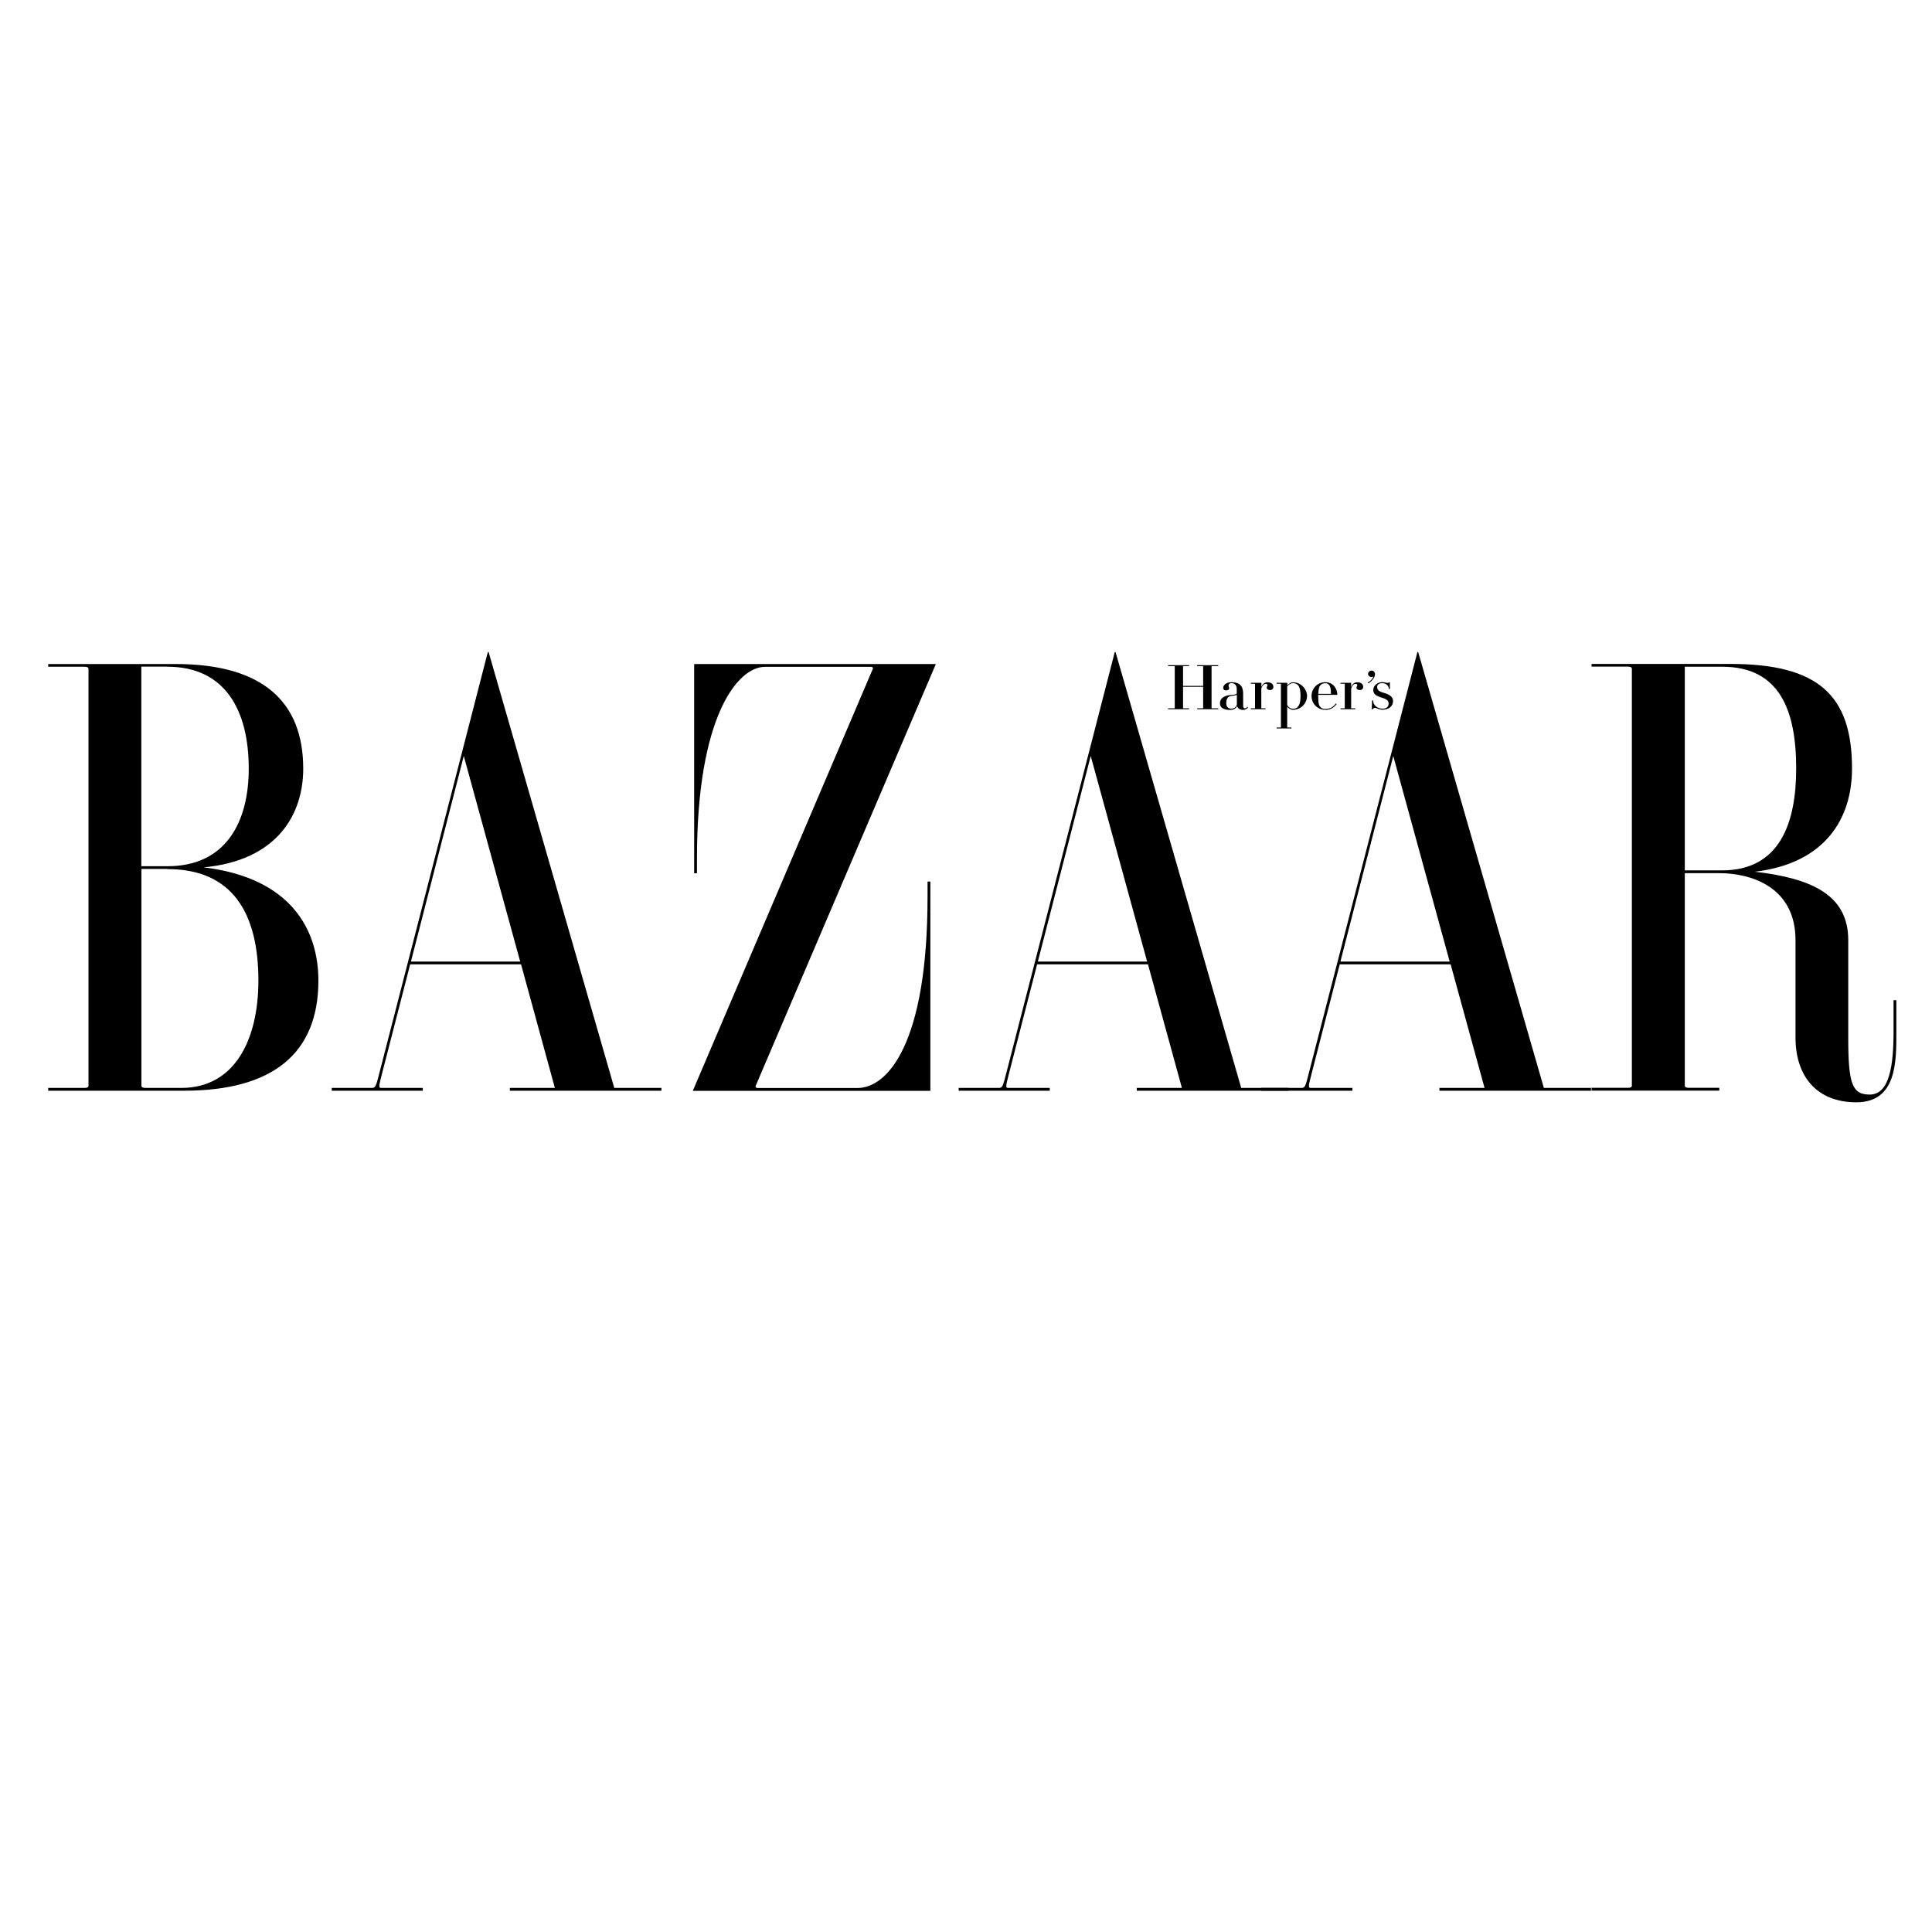 <svg viewBox="0 0 200 200" xmlns="http://www.w3.org/2000/svg" data-name="Layer 11" id="Layer_11">
  <defs>
    <style>
      .cls-1 {
        fill: #000;
        fill-rule: evenodd;
        stroke-width: 0px;
      }
    </style>
  </defs>
  <path d="M39.29,111.01c-.37,1.46-.42,1.61-.79,1.61h-4.16v.29h9.43v-.29h-4.32c-.28,0-.23-.2.11-1.53l2.9-11.26h11.48l3.5,12.79h-4.66v.29h15.69v-.29h-4.88l-13.01-45.12h-.08l-11.21,43.51ZM48.01,78.26l5.84,21.28h-11.31l5.47-21.28ZM174.41,90.39h3.59c3.18,0,7.87,1.37,7.87,6.93v10.07c0,4.12,2.28,6.72,6.29,6.72,4.22,0,4.15-4.26,4.15-7.33v-3.24h-.29v3.24c0,3.49-.41,6.53-2.47,6.53-1.82,0-2.22-1.13-2.22-5.87v-10.12c0-4.68-3.79-6.4-9.66-7.08,7.3-.87,10.05-5.53,10.05-10.68,0-7.62-3.52-10.83-12.59-10.83h-14.37s0,.28,0,.28h3.77c.27,0,.4.08.4.23v43.14c0,.16-.13.23-.4.23h-3.77v.29h13.22v-.29h-3.17c-.27,0-.4-.08-.4-.23v-21.99ZM174.41,69.02h3.87c5.97,0,7.66,4.54,7.66,10.54,0,5.62-1.69,10.54-7.66,10.54h-3.87v-21.09ZM78.23,112.4c-.05.1,0,.23.23.23h10.3c3.17,0,7.26-4.69,7.26-19.8v-1.57h.29v21.66h-24.59l18.63-43.67c.05-.1,0-.22-.23-.22h-10.93c-2.87,0-7.04,5.24-7.04,19.8v1.57h-.29v-21.66h25.02l-18.65,43.66M17.35,69.02c5.97,0,8.4,4.54,8.4,10.54,0,5.62-2.43,10.11-8.4,10.11h-2.72v-20.66s2.72,0,2.72,0ZM4.99,68.73v.29h3.77c.27,0,.4.08.4.23v43.14c0,.16-.13.23-.4.23h-3.77v.29h14.07c9.07,0,13.9-3.77,13.9-11.4,0-5.28-2.86-10.65-11.88-11.72,7.67-.72,10.31-5.53,10.31-10.22,0-6.86-4.12-10.83-13.19-10.83H4.99ZM17.35,89.97c6.73,0,9.4,4.59,9.4,11.54,0,6-2.38,11.11-7.97,11.11h-3.74c-.27,0-.4-.08-.4-.24v-22.43h2.72ZM104.19,111.01c-.37,1.46-.42,1.61-.79,1.61h-4.16v.29h9.43v-.29h-4.32c-.28,0-.23-.2.11-1.53l2.9-11.26h11.48l3.51,12.79h-4.67v.29h15.69v-.29h-4.88l-13.01-45.12h-.08l-11.21,43.51ZM112.91,78.26l5.84,21.28h-11.31s5.47-21.28,5.47-21.28Z" class="cls-1"></path>
  <path d="M135.51,111.01c-.37,1.46-.41,1.61-.78,1.61h-4.16v.29h9.43v-.29h-4.32c-.28,0-.23-.2.11-1.53l2.9-11.26h11.48l3.51,12.79h-4.67v.29h15.69v-.29h-4.88l-13.01-45.12h-.08l-11.22,43.51h0ZM144.23,78.26l5.84,21.28h-11.31s5.47-21.28,5.47-21.28ZM125.42,73.3s.02.02.05.02h.64v.1h-2.18v-.1h.57s.05,0,.05-.02v-2.2h-2.08v2.2s.01.02.05.02h.57v.1h-2.17v-.1h.64s.05,0,.05-.02v-4.32s-.01-.02-.05-.02h-.64v-.1h2.17v.1h-.57s-.05,0-.05.02v2.02h2.08v-2.02s-.01-.02-.05-.02h-.57v-.1h2.18v.1h-.64s-.05,0-.05.02v4.32M131.46,71.43c-.2,0-.33-.09-.33-.25,0-.14.08-.14.08-.24s-.07-.15-.18-.15-.31.04-.46.49v2.02s.01.02.05.02h.39v.1h-1.53v-.1h.39s.05,0,.05-.02v-2.5s-.01-.02-.05-.02h-.39v-.1h1.08l.02.02v.43c.11-.36.36-.5.65-.5.36,0,.59.19.59.48,0,.18-.14.33-.36.33M137.2,73.49c.5,0,.9-.24,1.17-.61l-.08-.06c-.25.35-.59.57-1.09.57-.18,0-.33-.03-.46-.15-.21-.19-.28-.41-.28-1.18,0-.06,0-.07,0-.13h1.96l.02-.02c0-.52-.36-1.29-1.24-1.29-.82,0-1.43.64-1.43,1.43s.61,1.43,1.43,1.43M137.57,70.88c.15.17.2.43.21.95h-1.31c.02-.52.08-.78.27-.95.13-.11.28-.15.46-.15.16,0,.26.03.36.15M127.46,73.36c.35,0,.58-.25.58-.49v-.95c-.16.09-.4.09-.61.13-.23.04-.49.17-.49.76,0,.45.3.55.52.55M126.63,71.18c0-.23.29-.56.84-.56.81,0,1.22.36,1.22,1.17v1.31c0,.15.07.22.18.22.13,0,.23-.1.25-.17l.07.07c-.04.11-.25.27-.52.27-.3,0-.57-.17-.61-.42-.1.28-.36.42-.74.42-.63,0-1.03-.22-1.03-.68,0-.67.72-.83,1-.85.39-.03.74-.06.74-.2v-.38c0-.46-.2-.66-.56-.66-.18,0-.29.08-.29.27,0,.11.06.14.06.25,0,.12-.09.23-.32.23s-.3-.15-.3-.29M134.3,70.87c-.12-.11-.28-.15-.45-.15-.24,0-.45.16-.6.33v1.92c.09.23.35.4.6.4.17,0,.33-.03.45-.15.2-.18.33-.51.33-1.17s-.13-1.02-.33-1.2M135.3,72.07c0,.71-.61,1.41-1.45,1.41-.26,0-.45-.16-.6-.32v2.13s.02.02.05.02h.39v.1h-1.53v-.1h.39s.05,0,.05-.02v-4.49s-.01-.02-.05-.02h-.39v-.1h1.08l.02.02v.25c.15-.16.35-.32.6-.32.84,0,1.45.73,1.45,1.45M143.65,70.7c.07,0,.11-.03.12-.06h.11v.68h-.11c0-.4-.36-.6-.69-.6s-.52.16-.52.4c0,.32.23.48.75.62.54.15.9.42.9.83,0,.52-.42.9-1.1.9-.4,0-.58-.19-.78-.19-.09,0-.18.05-.22.14h-.11l.04-.91h.11c-.02.48.43.85.96.85.41,0,.64-.19.64-.53s-.27-.48-.77-.63c-.49-.15-.82-.34-.82-.77,0-.51.49-.82.93-.82.28,0,.31.08.57.08M141.63,69.75c0-.18.16-.33.35-.33.21,0,.36.15.36.37,0,.33-.3.71-.7.96l-.07-.07c.29-.17.51-.38.63-.68-.05.06-.13.09-.23.09-.19,0-.35-.15-.35-.34M140.75,71.43c-.2,0-.33-.09-.33-.25,0-.14.09-.14.09-.24s-.07-.15-.18-.15-.31.04-.46.49v2.02s.01.02.04.02h.39v.1h-1.53v-.1h.39s.05,0,.05-.02v-2.5s-.01-.02-.05-.02h-.39v-.1h1.08l.02.02v.43c.12-.36.36-.5.66-.5.35,0,.59.19.59.48,0,.18-.14.33-.36.33" class="cls-1"></path>
</svg>